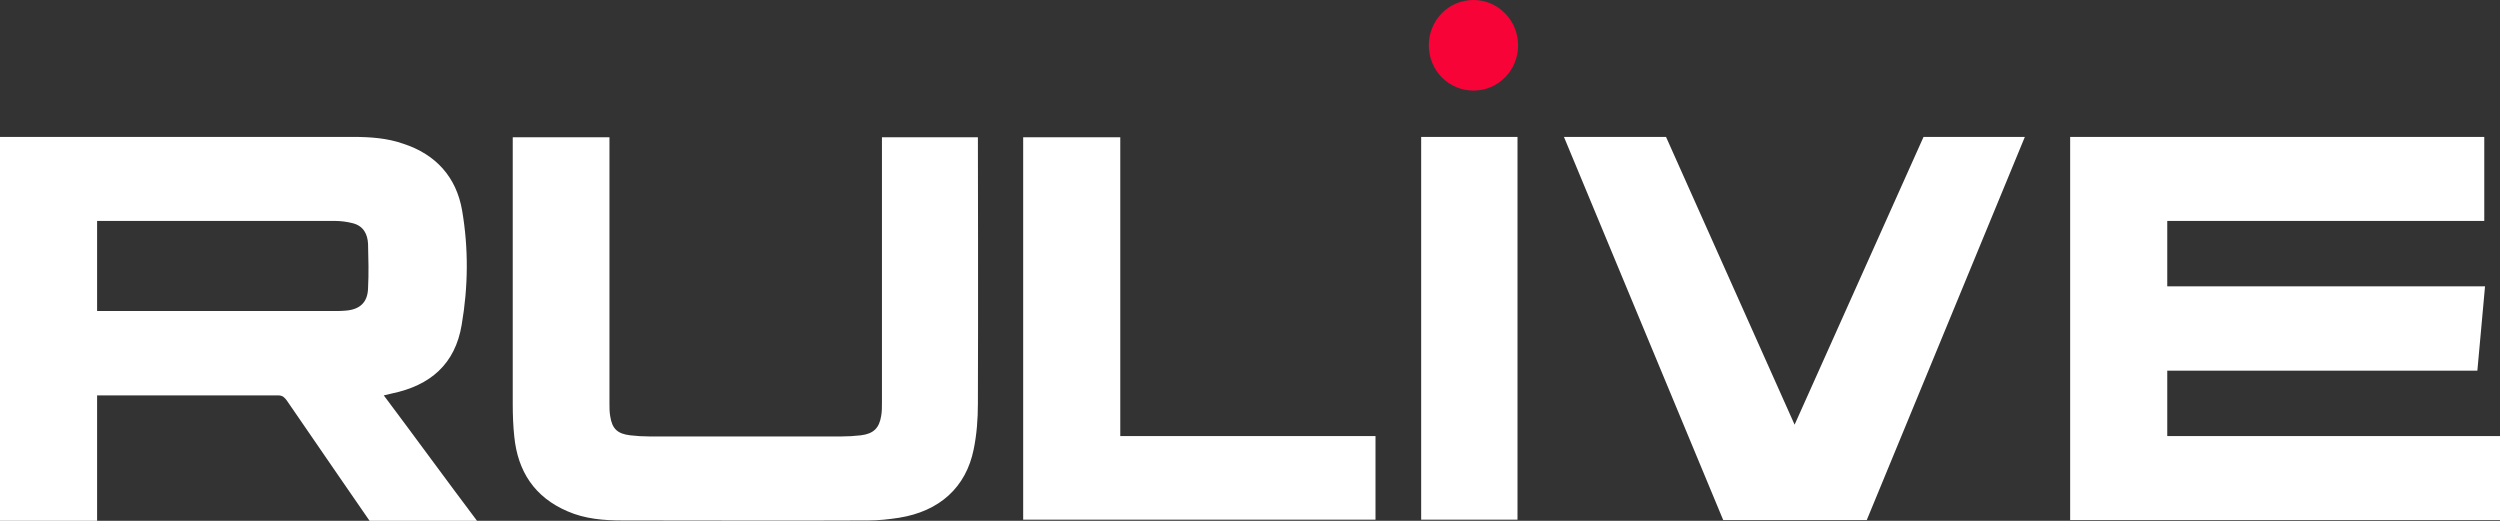 <svg width="144" height="30" viewBox="0 0 144 30" fill="none" xmlns="http://www.w3.org/2000/svg">
<rect x="0" y="0" width="144" height="30" fill="#333333" stroke="none"/>
<path d="M143.116 12.725H124.834V16.491H143.138C142.983 18.133 142.85 19.731 142.696 21.352H124.834V25.117H144V29.956H119.241V7.886H143.094V12.725H143.116Z" fill="white"/>
<path d="M0 7.886C0.177 7.886 13.706 7.886 20.338 7.886C21.31 7.886 22.305 7.952 23.234 8.281C25.113 8.894 26.284 10.207 26.616 12.112C26.992 14.302 26.97 16.513 26.594 18.702C26.218 20.979 24.781 22.206 22.57 22.665C22.482 22.687 22.217 22.753 22.106 22.775C23.897 25.161 25.665 27.592 27.478 30C27.345 30 21.288 30 21.288 30C21.288 30 18.039 25.293 16.513 23.059C16.381 22.884 16.27 22.775 16.027 22.775C12.667 22.775 5.77 22.775 5.593 22.775V30H0V7.886ZM5.593 17.914H5.969C10.412 17.914 14.855 17.914 19.299 17.914C19.498 17.914 19.719 17.914 19.918 17.892C20.736 17.827 21.178 17.411 21.2 16.601C21.244 15.747 21.222 14.915 21.2 14.061C21.178 13.492 20.935 13.01 20.316 12.857C19.984 12.769 19.608 12.725 19.277 12.725C14.855 12.725 10.412 12.725 5.991 12.725H5.593V17.914Z" fill="white"/>
<path d="M56.327 7.908C56.327 7.908 56.349 18.286 56.327 23.256C56.327 24.132 56.26 25.03 56.084 25.884C55.641 28.073 54.116 29.453 51.773 29.825C51.198 29.912 50.601 29.978 50.026 29.978C45.296 30 40.565 29.978 35.856 29.978C34.773 29.978 33.69 29.89 32.695 29.453C30.794 28.642 29.821 27.154 29.622 25.139C29.556 24.526 29.534 23.891 29.534 23.256C29.534 18.265 29.534 7.908 29.534 7.908H35.105C35.105 7.908 35.105 18.286 35.105 23.256C35.105 23.497 35.105 23.738 35.149 23.979C35.259 24.701 35.569 24.986 36.298 25.074C36.652 25.117 37.028 25.139 37.404 25.139C41.096 25.139 44.787 25.139 48.479 25.139C48.855 25.139 49.209 25.117 49.584 25.074C50.314 24.986 50.645 24.658 50.756 23.957C50.8 23.716 50.8 23.453 50.8 23.191C50.8 18.286 50.8 7.908 50.8 7.908H56.327Z" fill="white"/>
<path d="M58.935 29.934C64.13 29.934 79.096 29.934 79.229 29.934V25.117H64.528V7.908H58.935V29.934Z" fill="white"/>
<path d="M87.408 7.886H81.859V29.934C83.407 29.934 85.33 29.934 87.408 29.934V7.886Z" fill="white"/>
<path d="M110.796 7.886L103.369 24.461L95.963 7.886H90.083L99.257 29.956H107.525L116.632 7.886H110.796Z" fill="white"/>
<path d="M87.442 2.609C87.442 4.058 86.299 5.217 84.871 5.217C83.442 5.217 82.299 4.058 82.299 2.609C82.299 1.159 83.442 0 84.871 0C86.279 0 87.442 1.159 87.442 2.609Z" fill="#F70337"/>
</svg>
